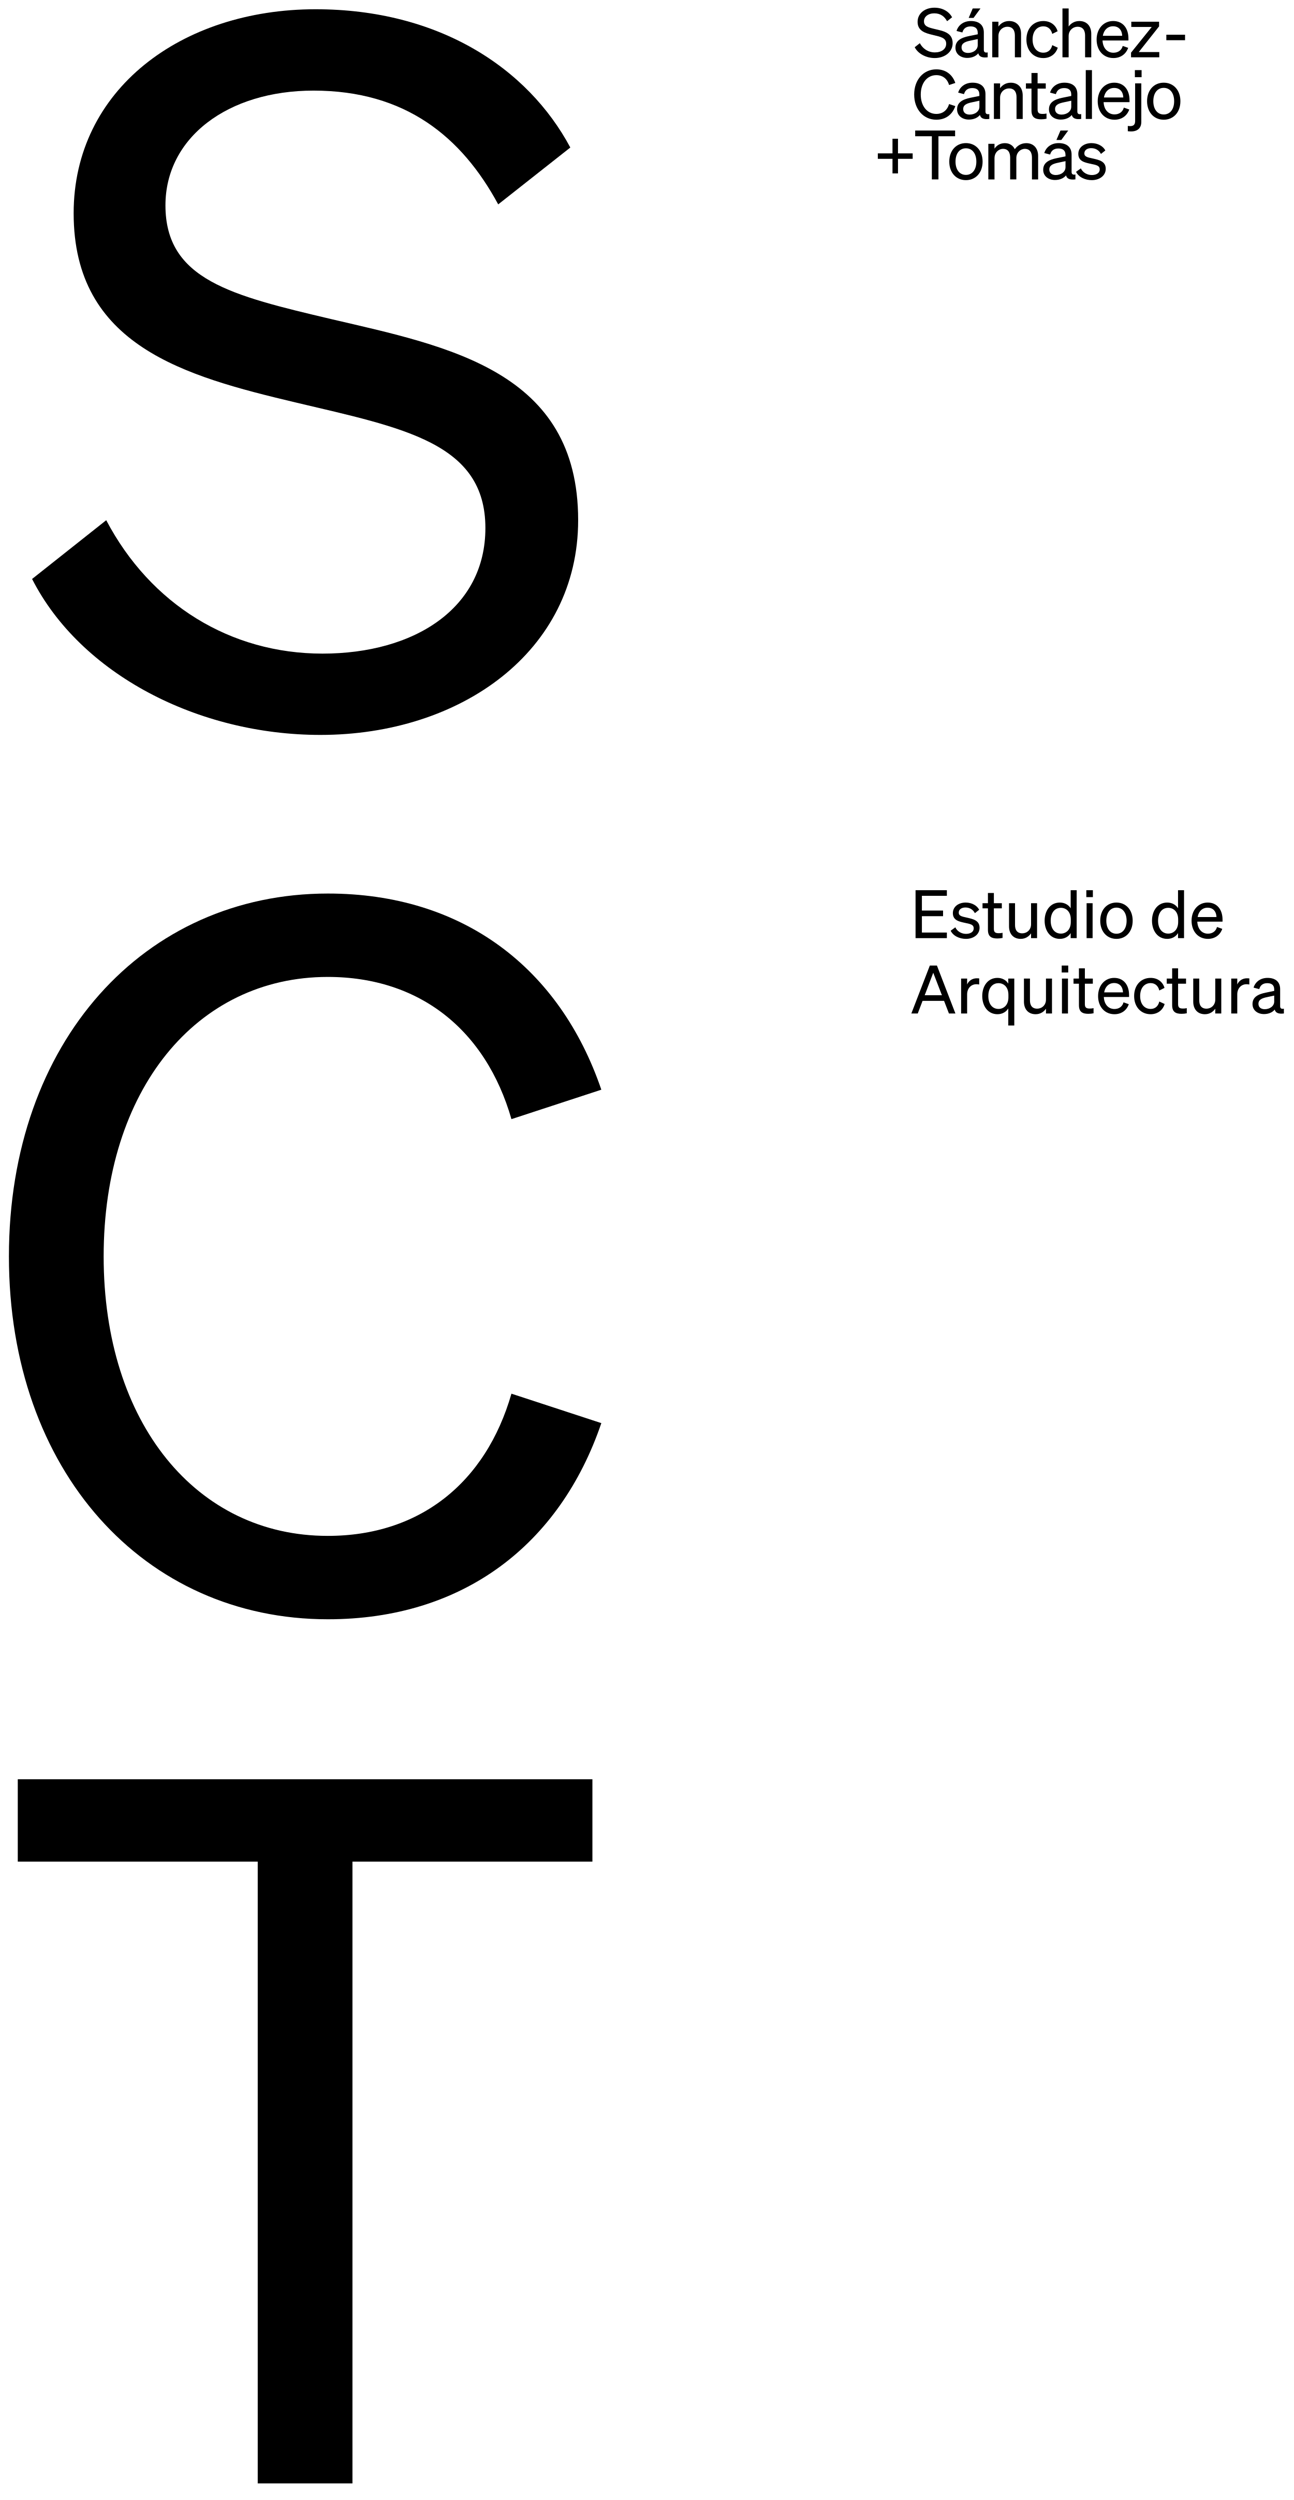 <?xml version="1.0" encoding="UTF-8" standalone="no"?>
<!DOCTYPE svg PUBLIC "-//W3C//DTD SVG 1.1//EN" "http://www.w3.org/Graphics/SVG/1.1/DTD/svg11.dtd">
<svg width="100%" height="100%" viewBox="0 0 378 730" version="1.1" xmlns="http://www.w3.org/2000/svg" xmlns:xlink="http://www.w3.org/1999/xlink" xml:space="preserve" xmlns:serif="http://www.serif.com/" style="fill-rule:evenodd;clip-rule:evenodd;stroke-linejoin:round;stroke-miterlimit:2;">
    <g id="Mesa-de-trabajo1" serif:id="Mesa de trabajo1" transform="matrix(1.005,0,0,0.968,-366.368,-38.515)">
        <rect x="364.619" y="39.787" width="376.182" height="753.325" style="fill:none;"/>
        <g transform="matrix(0.995,0,0,1.033,453.225,409.02)">
            <g transform="matrix(1,0,0,1,-145,-400.5)">
                <path d="M61.068,562.633L61.068,586.687L131.163,586.687L131.163,768.252L158.837,768.252L158.837,586.687L228.932,586.687L228.932,562.633L61.068,562.633Z" style="fill:#000000;fill-rule:nonzero;"/>
                <path d="M86.153,409.952C86.153,361.27 113.268,328.34 151.63,328.34C178.447,328.34 197.777,343.798 205.281,369.867L231.538,361.27C219.415,325.752 191.164,303.99 151.647,303.99C97.996,303.99 58.479,347.236 58.479,409.952C58.479,472.668 97.996,515.914 151.647,515.914C191.164,515.914 219.433,494.152 231.538,458.634L205.281,450.037C197.777,476.106 178.464,491.564 151.63,491.564C113.268,491.581 86.153,458.652 86.153,409.952Z" style="fill:#000000;fill-rule:nonzero;"/>
                <path d="M65.249,212.131C79.383,239.902 113.705,257.67 149.478,257.67C190.429,257.67 224.768,233.32 224.768,194.954C224.768,151.43 186.983,144.257 152.662,136.251C123.536,129.373 104.206,124.788 104.206,103.026C104.206,83.261 122.381,69.523 147.466,69.523C174.301,69.523 190.727,82.983 201.415,102.748L222.477,86.144C210.074,62.941 184.114,45.764 148.061,45.764C108.824,45.764 77.389,69.245 77.389,105.336C77.389,143.997 109.699,152.872 142.288,160.6C173.723,168.051 197.671,172.341 197.671,197.264C197.671,220.746 176.907,233.928 150.073,233.928C123.239,233.928 99.885,219.617 86.905,194.972L65.249,212.131Z" style="fill:#000000;fill-rule:nonzero;"/>
            </g>
        </g>
        <g transform="matrix(0.995,0,0,1.033,664.349,68.118)">
            <g transform="matrix(1,0,0,1,-57.5,-43)">
                <path d="M70.531,65.754C71.334,67.362 73.237,68.179 75.137,68.179C77.382,68.179 79.202,66.867 79.202,64.879C79.202,62.615 77.141,62.256 75.337,61.84C73.873,61.522 72.955,61.344 72.955,60.367C72.955,59.435 73.757,58.837 74.958,58.837C76.28,58.837 77.261,59.493 77.802,60.528L79.082,59.513C78.462,58.28 76.92,57.368 75.037,57.368C72.813,57.368 71.192,58.66 71.192,60.507C71.192,62.636 72.996,63.011 74.717,63.39C76.438,63.749 77.44,63.906 77.44,65.04C77.44,66.174 76.359,66.69 75.137,66.69C73.774,66.69 72.493,65.956 71.932,64.743L70.531,65.754ZM67.447,64.421C67.447,65.754 66.146,66.686 64.604,66.686C63.461,66.686 62.721,66.088 62.721,65.077C62.721,63.823 63.802,63.386 65.406,63.069L67.451,62.631L67.451,64.421L67.447,64.421ZM64.379,68.138C65.801,68.138 66.965,67.601 67.605,66.785C67.825,67.779 68.748,68.154 70.349,67.956L70.349,66.525C69.646,66.686 69.226,66.467 69.226,65.791L69.226,60.722C69.226,58.495 67.784,57.364 65.439,57.364C63.295,57.364 61.752,58.577 61.254,60.268L62.958,60.705C63.278,59.554 64.059,58.936 65.381,58.936C66.782,58.936 67.443,59.612 67.443,60.804L67.443,61.241L64.899,61.757C62.555,62.235 60.934,63.089 60.934,65.156C60.938,67.028 62.48,68.138 64.379,68.138ZM64.799,56.453L66.221,56.453L68.245,53.69L65.984,53.69L64.799,56.453ZM46.713,61.74C46.713,60.049 47.994,59.039 49.199,59.039C50.683,59.039 51.282,60.132 51.282,61.584L51.282,67.964L53.086,67.964L53.086,61.745C53.086,60.054 54.366,59.043 55.567,59.043C57.051,59.043 57.65,60.136 57.65,61.588L57.65,67.969L59.454,67.969L59.454,61.114C59.454,58.907 58.153,57.377 55.987,57.377C54.345,57.377 53.223,58.292 52.641,59.146C52.121,58.074 51.14,57.377 49.735,57.377C48.272,57.377 47.27,58.132 46.709,58.985L46.709,57.575L44.905,57.575L44.905,67.969L46.709,67.969L46.709,61.74L46.713,61.74ZM35.32,62.772C35.32,60.388 36.521,58.878 38.362,58.878C40.204,58.878 41.405,60.388 41.405,62.772C41.405,65.135 40.204,66.649 38.362,66.649C36.521,66.649 35.32,65.139 35.32,62.772ZM43.23,62.772C43.23,59.55 41.227,57.364 38.362,57.364C35.499,57.364 33.495,59.55 33.495,62.772C33.495,65.989 35.499,68.179 38.362,68.179C41.227,68.179 43.23,65.993 43.23,62.772ZM35.199,55.36L35.199,53.69L23.54,53.69L23.54,55.36L28.407,55.36L28.407,67.96L30.332,67.96L30.332,55.36L35.199,55.36ZM22.8,61.959L22.8,60.367L18.514,60.367L18.514,56.094L16.91,56.094L16.91,60.367L12.624,60.367L12.624,61.959L16.91,61.959L16.91,66.211L18.514,66.211L18.514,61.959L22.8,61.959Z" style="fill:#000000;fill-rule:nonzero;"/>
                <path d="M93.102,45.127C93.102,42.743 94.304,41.233 96.145,41.233C97.987,41.233 99.188,42.743 99.188,45.127C99.188,47.49 97.987,49.004 96.145,49.004C94.304,49.004 93.102,47.494 93.102,45.127ZM101.013,45.127C101.013,41.906 99.009,39.72 96.145,39.72C93.281,39.72 91.278,41.906 91.278,45.127C91.278,48.348 93.281,50.534 96.145,50.534C99.009,50.534 101.013,48.348 101.013,45.127ZM87.794,50.852C87.794,51.904 87.395,52.403 86.352,52.403C86.053,52.403 85.87,52.382 85.649,52.345L85.649,53.896C85.969,53.937 86.231,53.953 86.651,53.953C88.434,53.953 89.594,53.021 89.594,51.169L89.594,39.922L87.79,39.922L87.79,50.852L87.794,50.852ZM87.715,38.111L89.677,38.111L89.677,36.045L87.715,36.045L87.715,38.111ZM81.667,41.254C83.492,41.254 84.29,42.566 84.332,44.038L78.683,44.038C79.003,42.265 80.142,41.254 81.667,41.254ZM81.767,50.534C83.85,50.534 85.433,49.4 86.073,47.552L84.49,46.995C84.17,48.229 83.168,48.983 81.767,48.983C79.946,48.983 78.683,47.593 78.583,45.407L86.152,45.407L86.152,44.809C86.152,41.926 84.61,39.72 81.684,39.72C78.841,39.72 76.858,42.025 76.858,45.127C76.858,48.328 78.861,50.534 81.767,50.534ZM75.174,36.045L73.37,36.045L73.37,50.316L75.174,50.316L75.174,36.045ZM69.126,46.777C69.126,48.109 67.825,49.041 66.283,49.041C65.14,49.041 64.4,48.443 64.4,47.433C64.4,46.179 65.481,45.742 67.085,45.424L69.131,44.987L69.131,46.777L69.126,46.777ZM66.063,50.493C67.484,50.493 68.648,49.957 69.289,49.14C69.509,50.134 70.432,50.509 72.032,50.311L72.032,48.88C71.329,49.041 70.91,48.823 70.91,48.146L70.91,43.077C70.91,40.85 69.467,39.72 67.123,39.72C64.978,39.72 63.436,40.932 62.937,42.623L64.641,43.061C64.961,41.91 65.743,41.291 67.065,41.291C68.465,41.291 69.126,41.968 69.126,43.16L69.126,43.597L66.582,44.112C64.238,44.591 62.617,45.445 62.617,47.511C62.617,49.379 64.159,50.493 66.063,50.493ZM57.512,47.833C57.512,49.821 58.535,50.414 60.318,50.414C60.917,50.414 61.441,50.357 61.902,50.254L61.902,48.724C61.482,48.823 61.183,48.843 60.759,48.843C59.836,48.843 59.296,48.645 59.296,47.552L59.296,41.452L61.678,41.452L61.678,39.922L59.296,39.922L59.296,36.882L57.512,36.882L57.512,39.922L55.891,39.922L55.891,41.452L57.512,41.452L57.512,47.833ZM46.535,50.316L48.339,50.316L48.339,44.116C48.339,42.388 49.66,41.394 50.961,41.394C52.524,41.394 53.144,42.487 53.144,43.939L53.144,50.32L54.948,50.32L54.948,43.465C54.948,41.258 53.684,39.728 51.464,39.728C49.981,39.728 48.941,40.483 48.339,41.337L48.339,39.926L46.535,39.926L46.535,50.316ZM42.291,46.777C42.291,48.109 40.99,49.041 39.447,49.041C38.304,49.041 37.564,48.443 37.564,47.433C37.564,46.179 38.645,45.742 40.25,45.424L42.295,44.987L42.295,46.777L42.291,46.777ZM39.223,50.493C40.644,50.493 41.808,49.957 42.449,49.14C42.669,50.134 43.592,50.509 45.192,50.311L45.192,48.88C44.489,49.041 44.07,48.823 44.07,48.146L44.07,43.077C44.07,40.85 42.627,39.72 40.283,39.72C38.138,39.72 36.596,40.932 36.097,42.623L37.801,43.061C38.121,41.91 38.903,41.291 40.225,41.291C41.625,41.291 42.286,41.968 42.286,43.16L42.286,43.597L39.742,44.112C37.398,44.591 35.777,45.445 35.777,47.511C35.781,49.379 37.323,50.493 39.223,50.493ZM25.165,43.18C25.165,39.802 27.048,37.517 29.712,37.517C31.575,37.517 32.917,38.59 33.437,40.4L35.262,39.802C34.422,37.34 32.456,35.826 29.712,35.826C25.988,35.826 23.244,38.829 23.244,43.18C23.244,47.532 25.988,50.534 29.712,50.534C32.456,50.534 34.418,49.025 35.262,46.558L33.437,45.96C32.917,47.771 31.575,48.843 29.712,48.843C27.048,48.843 25.165,46.558 25.165,43.18Z" style="fill:#000000;fill-rule:nonzero;"/>
                <path d="M96.906,27.321L102.372,27.321L102.372,25.712L96.906,25.712L96.906,27.321ZM94.844,30.777L88.854,30.777L94.782,23.283L94.782,21.914L86.672,21.914L86.672,23.444L92.641,23.444L86.593,30.955L86.593,32.307L94.844,32.307L94.844,30.777ZM81.343,23.246C83.164,23.246 83.966,24.558 84.007,26.03L78.358,26.03C78.683,24.261 79.822,23.246 81.343,23.246ZM81.447,32.526C83.529,32.526 85.113,31.392 85.753,29.544L84.17,28.987C83.85,30.221 82.848,30.975 81.447,30.975C79.626,30.975 78.363,29.585 78.263,27.399L85.832,27.399L85.832,26.801C85.832,23.918 84.29,21.712 81.364,21.712C78.521,21.712 76.538,24.017 76.538,27.119C76.538,30.324 78.541,32.526 81.447,32.526ZM66.562,32.307L68.366,32.307L68.366,26.108C68.366,24.38 69.688,23.386 70.989,23.386C72.552,23.386 73.171,24.479 73.171,25.931L73.171,32.312L74.975,32.312L74.975,25.453C74.975,23.246 73.711,21.716 71.492,21.716C70.008,21.716 68.968,22.471 68.366,23.324L68.366,18.041L66.562,18.041L66.562,32.307ZM57.833,27.123C57.833,24.739 59.113,23.267 60.975,23.267C62.417,23.267 63.278,24.199 63.577,25.473L65.14,24.698C64.641,22.97 63.157,21.716 60.975,21.716C58.053,21.716 56.029,23.902 56.029,27.123C56.029,30.324 58.053,32.53 60.975,32.53C63.157,32.53 64.679,31.219 65.182,29.491L63.577,28.756C63.278,30.047 62.417,30.963 60.975,30.963C59.113,30.959 57.833,29.486 57.833,27.123ZM46.052,32.307L47.856,32.307L47.856,26.108C47.856,24.38 49.178,23.386 50.479,23.386C52.042,23.386 52.661,24.479 52.661,25.931L52.661,32.312L54.466,32.312L54.466,25.453C54.466,23.246 53.202,21.716 50.982,21.716C49.498,21.716 48.459,22.471 47.856,23.324L47.856,21.914L46.052,21.914L46.052,32.307ZM41.808,28.773C41.808,30.105 40.507,31.037 38.965,31.037C37.822,31.037 37.082,30.439 37.082,29.429C37.082,28.175 38.163,27.738 39.767,27.42L41.808,26.983L41.808,28.773ZM38.745,32.489C40.166,32.489 41.33,31.953 41.97,31.136C42.191,32.13 43.114,32.505 44.714,32.307L44.714,30.876C44.011,31.037 43.592,30.819 43.592,30.142L43.592,25.073C43.592,22.846 42.149,21.716 39.805,21.716C37.66,21.716 36.118,22.928 35.619,24.619L37.323,25.057C37.643,23.906 38.425,23.287 39.747,23.287C41.147,23.287 41.808,23.964 41.808,25.156L41.808,25.593L39.264,26.108C36.92,26.587 35.299,27.441 35.299,29.507C35.299,31.375 36.841,32.489 38.745,32.489ZM39.165,20.804L40.586,20.804L42.611,18.041L40.349,18.041L39.165,20.804ZM23.402,29.367C24.383,31.293 26.765,32.526 29.251,32.526C32.094,32.526 34.48,30.835 34.48,28.175C34.48,25.156 31.857,24.657 29.471,24.1C27.447,23.621 26.104,23.304 26.104,21.794C26.104,20.425 27.368,19.468 29.11,19.468C30.972,19.468 32.115,20.4 32.855,21.773L34.318,20.623C33.458,19.014 31.653,17.822 29.151,17.822C26.428,17.822 24.242,19.451 24.242,21.955C24.242,24.636 26.487,25.255 28.748,25.791C30.93,26.306 32.593,26.608 32.593,28.336C32.593,29.965 31.151,30.88 29.288,30.88C27.426,30.88 25.805,29.886 24.903,28.179L23.402,29.367Z" style="fill:#000000;fill-rule:nonzero;"/>
            </g>
        </g>
        <g transform="matrix(0.995,0,0,1.033,683.857,328.977)">
            <g transform="matrix(1,0,0,1,-55,-20)">
                <clipPath id="_clip1">
                    <rect x="0" y="0" width="110" height="40"/>
                </clipPath>
                <g clip-path="url(#_clip1)">
                    <path d="M1.541,-0.001L10.686,-0.001L10.686,1.637L3.393,1.637L3.393,5.947L9.575,5.947L9.575,7.585L3.393,7.585L3.393,12.362L10.686,12.362L10.686,14L1.541,14L1.541,-0.001ZM11.795,11.836L13.16,10.841C13.706,12.031 14.954,12.752 16.28,12.752C17.47,12.752 18.523,12.245 18.523,11.134C18.523,10.022 17.548,9.866 15.871,9.515C14.194,9.145 12.439,8.774 12.439,6.688C12.439,4.874 14.018,3.607 16.183,3.607C18.016,3.607 19.517,4.504 20.122,5.713L18.874,6.707C18.347,5.693 17.392,5.05 16.105,5.05C14.935,5.05 14.155,5.635 14.155,6.551C14.155,7.507 15.052,7.682 16.475,7.994C18.23,8.404 20.239,8.755 20.239,10.977C20.239,12.928 18.464,14.214 16.28,14.214C14.428,14.214 12.575,13.415 11.795,11.836ZM22.683,11.563L22.683,5.303L21.103,5.303L21.103,3.802L22.683,3.802L22.683,0.818L24.418,0.818L24.418,3.802L26.739,3.802L26.739,5.303L24.418,5.303L24.418,11.29C24.418,12.362 24.945,12.557 25.842,12.557C26.251,12.557 26.544,12.538 26.953,12.44L26.953,13.942C26.505,14.039 25.998,14.098 25.413,14.098C23.677,14.098 22.683,13.512 22.683,11.563ZM37.034,3.802L37.034,14L35.279,14L35.279,12.596C34.694,13.454 33.7,14.214 32.257,14.214C30.073,14.214 28.844,12.713 28.844,10.549L28.844,3.802L30.599,3.802L30.599,10.178C30.599,11.621 31.223,12.596 32.725,12.596C33.992,12.596 35.279,11.641 35.279,9.944L35.279,3.802L37.034,3.802ZM43.692,14.214C40.865,14.214 39.246,11.797 39.246,8.911C39.246,6.005 40.865,3.607 43.692,3.607C45.116,3.607 46.247,4.289 46.851,5.284L46.851,-0.001L48.606,-0.001L48.606,14L46.851,14L46.851,12.518C46.247,13.532 45.116,14.214 43.692,14.214ZM46.89,8.56C46.89,6.181 45.447,5.147 44.004,5.147C42.093,5.147 41.021,6.707 41.021,8.911C41.021,11.095 42.093,12.674 44.004,12.674C45.447,12.674 46.89,11.621 46.89,9.281L46.89,8.56ZM51.429,2.027L51.429,-0.001L53.34,-0.001L53.34,2.027L51.429,2.027ZM53.262,3.802L53.262,14L51.507,14L51.507,3.802L53.262,3.802ZM64.967,8.911C64.967,12.07 63.017,14.214 60.228,14.214C57.44,14.214 55.49,12.07 55.49,8.911C55.49,5.752 57.44,3.607 60.228,3.607C63.017,3.607 64.967,5.752 64.967,8.911ZM57.265,8.911C57.265,11.231 58.435,12.713 60.228,12.713C62.023,12.713 63.193,11.231 63.193,8.911C63.193,6.571 62.023,5.089 60.228,5.089C58.435,5.089 57.265,6.571 57.265,8.911ZM75.056,14.214C72.229,14.214 70.61,11.797 70.61,8.911C70.61,6.005 72.229,3.607 75.056,3.607C76.48,3.607 77.611,4.289 78.215,5.284L78.215,-0.001L79.97,-0.001L79.97,14L78.215,14L78.215,12.518C77.611,13.532 76.48,14.214 75.056,14.214ZM78.254,8.56C78.254,6.181 76.811,5.147 75.368,5.147C73.457,5.147 72.385,6.707 72.385,8.911C72.385,11.095 73.457,12.674 75.368,12.674C76.811,12.674 78.254,11.621 78.254,9.281L78.254,8.56ZM86.947,14.214C84.119,14.214 82.169,12.05 82.169,8.911C82.169,5.869 84.1,3.607 86.869,3.607C89.716,3.607 91.217,5.771 91.217,8.599L91.217,9.184L83.846,9.184C83.944,11.329 85.172,12.694 86.947,12.694C88.312,12.694 89.287,11.953 89.599,10.743L91.139,11.29C90.515,13.103 88.975,14.214 86.947,14.214ZM86.849,5.108C85.367,5.108 84.256,6.103 83.944,7.838L89.443,7.838C89.404,6.395 88.624,5.108 86.849,5.108ZM5.714,21.999L7.781,21.999L13.182,36L11.291,36L9.867,32.315L3.588,32.315L2.184,36L0.312,36L5.714,21.999ZM6.708,24.105L4.212,30.677L9.243,30.677L6.708,24.105ZM20.134,25.763L20.134,27.537C19.842,27.479 19.608,27.459 19.276,27.459C17.794,27.459 16.605,28.629 16.605,30.423L16.605,36L14.85,36L14.85,25.802L16.605,25.802L16.605,27.537C17.053,26.504 18.048,25.724 19.432,25.724C19.705,25.724 19.959,25.743 20.134,25.763ZM25.468,36.215C22.641,36.215 21.022,33.797 21.022,30.911C21.022,28.005 22.641,25.607 25.468,25.607C26.892,25.607 28.023,26.289 28.627,27.284L28.627,25.802L30.382,25.802L30.382,39.51L28.627,39.51L28.627,34.518C28.023,35.532 26.892,36.215 25.468,36.215ZM28.666,30.56C28.666,28.18 27.223,27.147 25.78,27.147C23.869,27.147 22.797,28.707 22.797,30.911C22.797,33.094 23.869,34.674 25.78,34.674C27.223,34.674 28.666,33.621 28.666,31.281L28.666,30.56ZM41.395,25.802L41.395,36L39.64,36L39.64,34.596C39.055,35.454 38.06,36.215 36.617,36.215C34.433,36.215 33.205,34.713 33.205,32.548L33.205,25.802L34.96,25.802L34.96,32.178C34.96,33.621 35.584,34.596 37.085,34.596C38.353,34.596 39.64,33.641 39.64,31.944L39.64,25.802L41.395,25.802ZM44.231,24.027L44.231,21.999L46.142,21.999L46.142,24.027L44.231,24.027ZM46.064,25.802L46.064,36L44.309,36L44.309,25.802L46.064,25.802ZM49.267,33.563L49.267,27.303L47.687,27.303L47.687,25.802L49.267,25.802L49.267,22.818L51.002,22.818L51.002,25.802L53.323,25.802L53.323,27.303L51.002,27.303L51.002,33.289C51.002,34.362 51.529,34.557 52.426,34.557C52.835,34.557 53.128,34.538 53.537,34.44L53.537,35.942C53.089,36.039 52.582,36.097 51.997,36.097C50.261,36.097 49.267,35.513 49.267,33.563ZM59.639,36.215C56.812,36.215 54.862,34.05 54.862,30.911C54.862,27.869 56.792,25.607 59.561,25.607C62.408,25.607 63.91,27.771 63.91,30.599L63.91,31.183L56.539,31.183C56.636,33.329 57.865,34.694 59.639,34.694C61.004,34.694 61.979,33.953 62.291,32.743L63.832,33.289C63.208,35.103 61.667,36.215 59.639,36.215ZM59.542,27.108C58.06,27.108 56.948,28.103 56.636,29.838L62.135,29.838C62.096,28.395 61.316,27.108 59.542,27.108ZM67.147,30.911C67.147,33.231 68.395,34.674 70.209,34.674C71.613,34.674 72.451,33.777 72.744,32.51L74.304,33.231C73.816,34.928 72.334,36.215 70.209,36.215C67.362,36.215 65.392,34.05 65.392,30.911C65.392,27.752 67.362,25.607 70.209,25.607C72.334,25.607 73.777,26.835 74.265,28.532L72.744,29.292C72.451,28.044 71.613,27.128 70.209,27.128C68.395,27.128 67.147,28.571 67.147,30.911ZM76.498,33.563L76.498,27.303L74.919,27.303L74.919,25.802L76.498,25.802L76.498,22.818L78.234,22.818L78.234,25.802L80.554,25.802L80.554,27.303L78.234,27.303L78.234,33.289C78.234,34.362 78.76,34.557 79.657,34.557C80.067,34.557 80.359,34.538 80.769,34.44L80.769,35.942C80.32,36.039 79.813,36.097 79.228,36.097C77.493,36.097 76.498,35.513 76.498,33.563ZM90.849,25.802L90.849,36L89.094,36L89.094,34.596C88.509,35.454 87.515,36.215 86.072,36.215C83.888,36.215 82.659,34.713 82.659,32.548L82.659,25.802L84.414,25.802L84.414,32.178C84.414,33.621 85.038,34.596 86.54,34.596C87.807,34.596 89.094,33.641 89.094,31.944L89.094,25.802L90.849,25.802ZM99.048,25.763L99.048,27.537C98.756,27.479 98.522,27.459 98.19,27.459C96.708,27.459 95.519,28.629 95.519,30.423L95.519,36L93.764,36L93.764,25.802L95.519,25.802L95.519,27.537C95.967,26.504 96.962,25.724 98.346,25.724C98.619,25.724 98.873,25.743 99.048,25.763ZM103.326,36.176C101.474,36.176 99.972,35.084 99.972,33.251C99.972,31.223 101.552,30.384 103.833,29.916L106.31,29.409L106.31,28.98C106.31,27.81 105.666,27.147 104.301,27.147C103.014,27.147 102.254,27.752 101.942,28.883L100.284,28.453C100.772,26.796 102.273,25.607 104.36,25.607C106.641,25.607 108.045,26.718 108.045,28.902L108.045,33.875C108.045,34.538 108.455,34.752 109.137,34.596L109.137,36C107.577,36.195 106.68,35.825 106.466,34.85C105.842,35.649 104.711,36.176 103.326,36.176ZM106.31,32.529L106.31,30.774L104.321,31.203C102.761,31.515 101.708,31.944 101.708,33.173C101.708,34.167 102.429,34.752 103.541,34.752C105.042,34.752 106.31,33.836 106.31,32.529Z" style="fill:#000000;fill-rule:nonzero;"/>
                </g>
            </g>
        </g>
    </g>
</svg>
